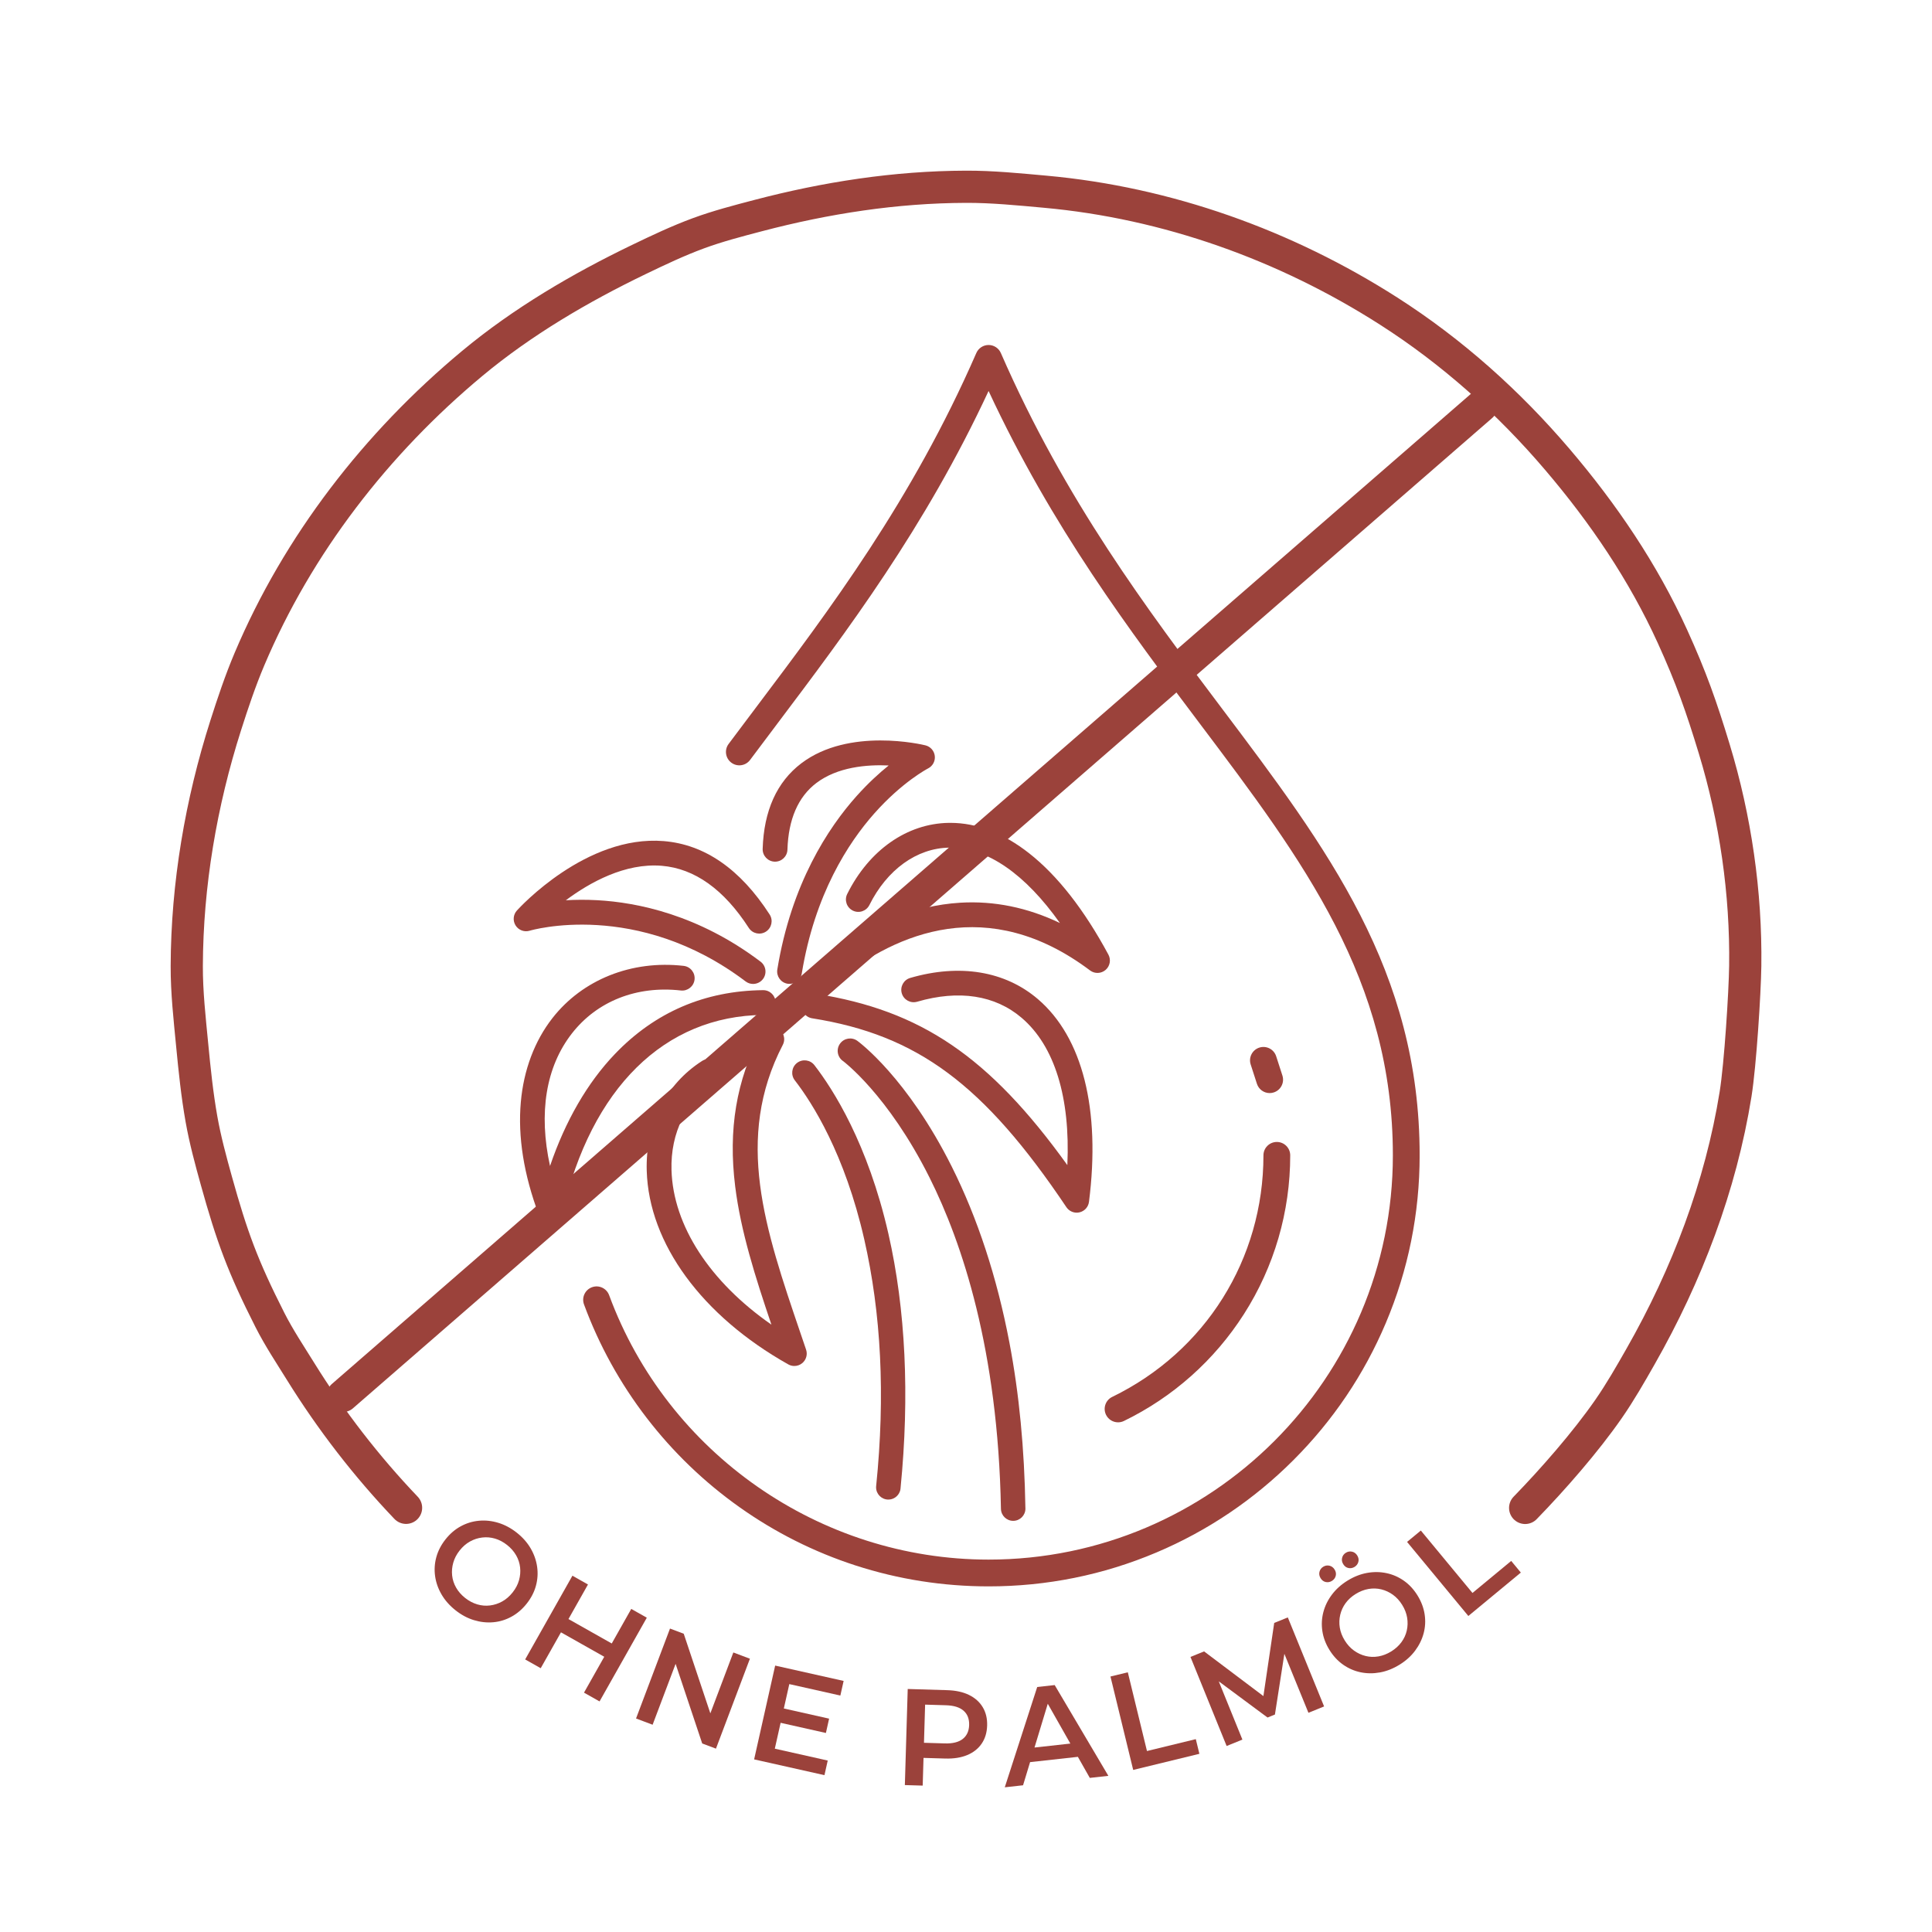 <?xml version="1.0" encoding="UTF-8" standalone="no"?>
<!DOCTYPE svg PUBLIC "-//W3C//DTD SVG 1.1//EN" "http://www.w3.org/Graphics/SVG/1.1/DTD/svg11.dtd">
<svg width="100%" height="100%" viewBox="0 0 3000 3000" version="1.1" xmlns="http://www.w3.org/2000/svg" xmlns:xlink="http://www.w3.org/1999/xlink" xml:space="preserve" xmlns:serif="http://www.serif.com/" style="fill-rule:evenodd;clip-rule:evenodd;stroke-linecap:round;">
    <g transform="matrix(0.566,-0.492,0.492,0.566,496.573,2165.31)">
        <path d="M33.334,33.334L3158.44,33.333" style="fill:none;fill-rule:nonzero;stroke:rgb(155,66,59);stroke-width:66.67px;"/>
    </g>
    <path d="M1110.89,1679.88C1119.82,1674.14 1122.42,1662.23 1116.67,1653.29C1110.92,1644.35 1099.02,1641.78 1090.08,1647.51C1033.41,1683.95 1002.12,1746.12 1004.25,1818.1C1007.58,1930.76 1089.74,2043.12 1224.03,2118.62C1226.97,2120.29 1230.21,2121.09 1233.44,2121.09C1237.85,2121.09 1242.2,2119.6 1245.74,2116.66C1251.87,2111.58 1254.23,2103.24 1251.68,2095.69C1248.72,2086.98 1245.78,2078.32 1242.85,2069.72C1187.73,1907.82 1140.13,1768 1215.52,1622.45C1220.42,1613.02 1216.74,1601.41 1207.28,1596.52C1197.85,1591.64 1186.25,1595.32 1181.36,1604.76C1143.26,1678.31 1130.63,1753.77 1141.59,1842.27C1150.25,1912.1 1172.78,1982.78 1197.85,2056.89C1102.33,1990.35 1045.27,1903.21 1042.71,1816.97C1041,1758.81 1065.85,1708.83 1110.89,1679.88" style="fill:rgb(155,66,59);fill-rule:nonzero;"/>
    <path d="M1185.29,1575.98C1195.91,1575.87 1204.45,1567.17 1204.33,1556.55C1204.22,1546 1195.63,1537.51 1185.1,1537.51L1184.89,1537.51C1094.34,1538.44 1016.94,1571.78 954.854,1636.63C912.167,1681.21 877.896,1740.55 854.083,1810.52C836.036,1728.26 847.547,1656.59 888.115,1604.65C927.224,1554.56 988.859,1530.27 1057.21,1538.03C1067.76,1539.22 1077.3,1531.63 1078.5,1521.08C1079.68,1510.52 1072.12,1500.99 1061.55,1499.79C980.797,1490.63 904.62,1520.97 857.776,1580.96C830.109,1616.41 813.146,1661.46 808.734,1711.27C803.943,1765.13 813.323,1823.93 836.568,1886.03C839.385,1893.57 846.604,1898.52 854.573,1898.52C854.995,1898.52 855.427,1898.5 855.859,1898.48C864.318,1897.92 871.432,1891.87 873.323,1883.62C918,1689.67 1031.7,1577.55 1185.29,1575.98" style="fill:rgb(155,66,59);fill-rule:nonzero;"/>
    <path d="M822.536,1445.18C824.188,1444.68 988.922,1396.26 1157.79,1523.95C1161.27,1526.59 1165.33,1527.85 1169.39,1527.85C1175.2,1527.85 1180.96,1525.23 1184.75,1520.22C1191.16,1511.76 1189.48,1499.67 1181.02,1493.27C1084.84,1420.54 989.896,1401.21 927.198,1397.82C909.318,1396.84 893.016,1397.06 878.625,1397.93C915.786,1370.22 970.583,1339.73 1027.5,1344.39C1078.63,1348.6 1124.13,1381.07 1162.75,1440.88C1168.52,1449.8 1180.42,1452.37 1189.35,1446.62C1198.28,1440.85 1200.85,1428.94 1195.09,1420.02C1149.6,1349.54 1094.22,1311.2 1030.47,1306.04C910.349,1296.28 806.958,1409.08 802.625,1413.88C796.818,1420.3 796.021,1429.81 800.667,1437.13C805.313,1444.43 814.271,1447.72 822.536,1445.18" style="fill:rgb(155,66,59);fill-rule:nonzero;"/>
    <path d="M1671.88,1883.03C1673.38,1883.03 1674.85,1882.86 1676.32,1882.5C1684.12,1880.67 1689.96,1874.16 1690.97,1866.22C1709.23,1722.51 1681.01,1610.69 1611.52,1551.31C1560.6,1507.81 1490.25,1496.17 1413.38,1518.53C1403.18,1521.5 1397.31,1532.18 1400.28,1542.39C1403.26,1552.58 1413.94,1558.43 1424.13,1555.47C1489.05,1536.6 1545.2,1545.28 1586.52,1580.57C1637.63,1624.23 1662.17,1704.35 1657.37,1809.16C1535.71,1640.07 1429.41,1568.92 1267.11,1543.19C1256.62,1541.53 1246.76,1548.69 1245.09,1559.18C1243.43,1569.68 1250.6,1579.54 1261.09,1581.21C1424.54,1607.12 1527.85,1683.88 1655.9,1874.51C1659.54,1879.91 1665.57,1883.03 1671.88,1883.03" style="fill:rgb(155,66,59);fill-rule:nonzero;"/>
    <path d="M1598.18,1325.07C1558.22,1293.65 1517.02,1277.73 1475.65,1277.73C1474.79,1277.73 1473.92,1277.73 1473.06,1277.75C1408.34,1278.79 1349.46,1320.07 1315.56,1388.16C1310.81,1397.66 1314.7,1409.22 1324.21,1413.95C1333.73,1418.7 1345.27,1414.81 1350.01,1405.31C1377.38,1350.33 1423.6,1317.03 1473.67,1316.23C1474.32,1316.22 1474.95,1316.21 1475.6,1316.21C1532.95,1316.21 1591.94,1357.18 1645.83,1433.25C1595.48,1409.15 1543.65,1398.58 1491.12,1401.72C1418.59,1406.07 1346.57,1436.39 1277.07,1491.85C1268.75,1498.48 1267.4,1510.58 1274.04,1518.88C1277.82,1523.65 1283.42,1526.13 1289.08,1526.13C1293.29,1526.13 1297.53,1524.76 1301.07,1521.92C1392.18,1449.24 1534.06,1387.62 1692.63,1506.9C1699.85,1512.34 1709.88,1512 1716.73,1506.1C1723.59,1500.22 1725.43,1490.35 1721.15,1482.38C1683.56,1412.61 1642.18,1359.68 1598.18,1325.07" style="fill:rgb(155,66,59);fill-rule:nonzero;"/>
    <path d="M1437.02,1157.36C1432.21,1156.17 1318.45,1129.02 1244.34,1185.22C1206.33,1214.07 1186.11,1258.8 1184.26,1318.16C1183.94,1328.78 1192.31,1337.66 1202.9,1337.99C1213.52,1338.32 1222.4,1329.98 1222.73,1319.35C1224.2,1272.24 1239.26,1237.44 1267.5,1215.95C1300.43,1190.92 1345.85,1187.04 1379.93,1188.62C1365.25,1200.43 1348.04,1216.08 1330.13,1236.09C1285.99,1285.45 1228.79,1372.24 1207.01,1505.42C1205.31,1515.91 1212.41,1525.79 1222.89,1527.52C1223.34,1527.58 1223.79,1527.63 1224.25,1527.68C1234.23,1528.61 1243.37,1521.67 1244.99,1511.63C1265.12,1388.55 1317.3,1308.6 1357.54,1263.2C1401.22,1213.89 1440.73,1193.4 1441.08,1193.22C1448.28,1189.59 1452.44,1181.88 1451.54,1173.87C1450.63,1165.88 1444.84,1159.28 1437.02,1157.36" style="fill:rgb(155,66,59);fill-rule:nonzero;"/>
    <path d="M1727.03,2169.11C1716.7,2174.12 1712.4,2186.56 1717.42,2196.9C1721.02,2204.29 1728.43,2208.59 1736.13,2208.59C1739.18,2208.59 1742.28,2207.92 1745.2,2206.5C1821.45,2169.44 1885.92,2112.02 1931.63,2040.44C1978.62,1966.89 2003.45,1881.68 2003.45,1794.02C2003.45,1782.54 1994.15,1773.23 1982.66,1773.23C1971.18,1773.23 1961.87,1782.54 1961.87,1794.02C1961.87,1954.97 1871.88,2098.7 1727.03,2169.11" style="fill:rgb(155,66,59);fill-rule:nonzero;"/>
    <g>
        <clipPath id="_clip1">
            <rect x="905.333" y="535.714" width="1299.04" height="1927.6"/>
        </clipPath>
        <g clip-path="url(#_clip1)">
            <path d="M1896.25,1098.59C1782.64,947.792 1653.88,776.87 1554.12,548.182C1550.82,540.615 1543.33,535.708 1535.06,535.708C1526.8,535.708 1519.32,540.615 1516.02,548.182C1416.26,776.87 1287.5,947.792 1173.89,1098.59C1159.2,1118.09 1145.32,1136.51 1131.38,1155.19C1124.52,1164.38 1126.42,1177.42 1135.62,1184.28C1144.82,1191.15 1157.85,1189.25 1164.71,1180.05C1178.59,1161.44 1192.44,1143.07 1207.1,1123.6C1315.02,980.344 1436.46,819.161 1535.06,607.099C1633.67,819.161 1755.12,980.344 1863.04,1123.6C2023.91,1337.13 2162.84,1521.55 2162.84,1794.03C2162.84,2140.15 1881.22,2421.74 1535.06,2421.74C1273.19,2421.74 1036.4,2256.73 945.854,2011.14C941.88,2000.37 929.932,1994.85 919.156,1998.83C908.385,2002.8 902.87,2014.75 906.844,2025.52C930.172,2088.79 962.932,2148.08 1004.21,2201.75C1045.08,2254.88 1093.52,2301.47 1148.16,2340.24C1203.52,2379.52 1264.21,2410.01 1328.54,2430.85C1395.04,2452.4 1464.52,2463.32 1535.06,2463.32C1625.42,2463.32 1713.08,2445.62 1795.62,2410.71C1875.32,2377 1946.91,2328.74 2008.37,2267.29C2069.84,2205.82 2118.1,2134.25 2151.81,2054.55C2186.73,1972.03 2204.42,1884.37 2204.42,1794.03C2204.42,1507.63 2061.62,1318.08 1896.25,1098.59" style="fill:rgb(155,66,59);fill-rule:nonzero;"/>
        </g>
    </g>
    <path d="M1554.26,2342.83C1554.27,2342.93 1554.27,2343.01 1554.27,2343.1L1554.27,2343.11C1554.56,2353.35 1562.96,2361.56 1573.27,2361.56C1583.77,2361.56 1592.28,2353.05 1592.28,2342.55C1592.28,2342.07 1592.26,2341.6 1592.22,2341.13C1590.67,2249.69 1582.67,2164.7 1567.33,2084.33C1548.06,1983.32 1517.95,1891.51 1477.87,1811.47C1408.89,1673.71 1334.46,1618.52 1331.33,1616.23C1322.74,1609.96 1310.7,1611.88 1304.46,1620.47C1298.18,1629.04 1300.08,1641.08 1308.67,1647.34C1309.37,1647.84 1378.62,1699.23 1443.46,1828.69C1494.04,1929.71 1549.69,2096.25 1554.25,2342.53L1554.25,2342.55C1554.25,2342.65 1554.26,2342.74 1554.26,2342.83" style="fill:rgb(155,66,59);fill-rule:nonzero;"/>
    <path d="M1360.39,2309.62C1360.45,2320.07 1368.94,2328.53 1379.4,2328.53C1387.45,2328.53 1394.33,2323.52 1397.1,2316.46C1397.69,2315.15 1398.08,2313.7 1398.25,2312.08C1398.25,2312.03 1398.26,2311.97 1398.26,2311.93C1398.31,2311.52 1398.35,2311.12 1398.38,2310.72C1412.6,2167.06 1406.26,2033.12 1379.52,1915.84C1347.61,1775.9 1293.82,1691.7 1264.6,1653.97C1258.1,1645.56 1246.01,1644.03 1237.6,1650.53C1229.21,1657.03 1227.67,1669.12 1234.17,1677.52C1261.45,1712.76 1311.73,1791.66 1342,1924.39C1368.12,2038.93 1374.94,2166.14 1360.5,2307.47C1360.5,2307.55 1360.48,2307.62 1360.47,2307.71C1360.47,2307.73 1360.47,2307.76 1360.47,2307.78C1360.45,2307.93 1360.45,2308.08 1360.44,2308.23C1360.43,2308.34 1360.42,2308.45 1360.41,2308.56C1360.4,2308.79 1360.4,2309.01 1360.4,2309.24C1360.4,2309.33 1360.38,2309.42 1360.38,2309.52C1360.38,2309.55 1360.39,2309.58 1360.39,2309.62L1360.39,2309.62" style="fill:rgb(155,66,59);fill-rule:nonzero;"/>
    <path d="M1971.52,1697.33C1973.65,1697.33 1975.79,1697 1977.92,1696.31C1988.84,1692.79 1994.84,1681.07 1991.32,1670.13L1981.62,1640.12C1978.09,1629.19 1966.36,1623.2 1955.44,1626.73C1944.52,1630.25 1938.52,1641.97 1942.05,1652.9L1951.75,1682.92C1954.58,1691.72 1962.75,1697.33 1971.52,1697.33" style="fill:rgb(155,66,59);fill-rule:nonzero;"/>
    <g transform="matrix(1,0,0,1,638.146,2442.98)">
        <g>
            <g>
                <path d="M69.25,57.5C60.109,50.276 52.88,42.115 47.563,33.021C42.24,23.922 38.88,14.417 37.479,4.5C36.073,-5.401 36.698,-15.234 39.354,-25C42.021,-34.776 46.792,-44.01 53.667,-52.708C60.552,-61.401 68.443,-68.156 77.333,-72.979C86.234,-77.812 95.667,-80.677 105.625,-81.583C115.583,-82.5 125.604,-81.417 135.688,-78.333C145.771,-75.25 155.323,-70.135 164.354,-63C173.49,-55.76 180.677,-47.615 185.917,-38.562C191.167,-29.521 194.49,-20.042 195.896,-10.125C197.313,-0.219 196.693,9.609 194.042,19.375C191.401,29.151 186.635,38.385 179.75,47.083C172.875,55.776 164.958,62.562 156,67.437C147.052,72.323 137.615,75.193 127.688,76.042C117.771,76.901 107.802,75.812 97.792,72.771C87.792,69.74 78.276,64.651 69.25,57.5ZM84.146,38.333C90.047,43 96.302,46.312 102.917,48.271C109.526,50.229 116.146,50.792 122.771,49.958C129.406,49.135 135.719,47.068 141.708,43.75C147.693,40.427 153.068,35.76 157.833,29.75C162.594,23.734 165.906,17.422 167.771,10.812C169.63,4.214 170.198,-2.401 169.479,-9.042C168.771,-15.693 166.693,-22.005 163.25,-27.979C159.818,-33.948 155.151,-39.271 149.25,-43.937C143.333,-48.615 137.104,-51.917 130.563,-53.833C124.031,-55.76 117.422,-56.333 110.729,-55.542C104.031,-54.76 97.688,-52.708 91.688,-49.375C85.698,-46.052 80.323,-41.385 75.563,-35.375C70.896,-29.469 67.609,-23.193 65.708,-16.542C63.802,-9.885 63.208,-3.24 63.917,3.396C64.635,10.031 66.708,16.344 70.125,22.333C73.552,28.318 78.229,33.651 84.146,38.333Z" style="fill:rgb(155,66,59);fill-rule:nonzero;"/>
            </g>
        </g>
    </g>
    <g transform="matrix(1,0,0,1,798.023,2566.91)">
        <g>
            <g>
                <path d="M182.188,-68.583L206.333,-54.958L132.958,75.042L108.813,61.417L182.188,-68.583ZM41.604,23.479L17.458,9.854L90.833,-120.146L114.979,-106.521L41.604,23.479ZM142.104,6.75L70.979,-33.396L82.625,-54.021L153.75,-13.875L142.104,6.75Z" style="fill:rgb(155,66,59);fill-rule:nonzero;"/>
            </g>
        </g>
    </g>
    <g transform="matrix(1,0,0,1,968.898,2661.37)">
        <g>
            <g>
                <path d="M18.75,7.083L71.479,-132.562L92.813,-124.5L139.792,16.083L129.229,12.083L169.833,-95.437L195.563,-85.729L142.833,53.917L121.479,45.875L74.521,-94.708L85.083,-90.729L44.479,16.792L18.75,7.083Z" style="fill:rgb(155,66,59);fill-rule:nonzero;"/>
            </g>
        </g>
    </g>
    <g transform="matrix(1,0,0,1,1151.44,2727.56)">
        <g>
            <g>
                <path d="M63.604,-75.104L136,-58.854L131.021,-36.604L58.625,-52.854L63.604,-75.104ZM51.688,-12.229L133.854,6.208L128.771,28.896L19.563,4.396L52.229,-141.25L158.542,-117.417L153.458,-94.729L74.188,-112.5L51.688,-12.229Z" style="fill:rgb(155,66,59);fill-rule:nonzero;"/>
            </g>
        </g>
    </g>
    <g transform="matrix(1,0,0,1,1385.01,2771.26)">
        <g>
            <g>
                <path d="M20.042,0.604L24.5,-148.604L85.875,-146.771C99.094,-146.38 110.359,-143.906 119.667,-139.354C128.984,-134.797 136.083,-128.464 140.958,-120.354C145.844,-112.255 148.13,-102.734 147.813,-91.792C147.479,-80.844 144.63,-71.469 139.271,-63.667C133.922,-55.875 126.464,-49.984 116.896,-46C107.323,-42.01 95.927,-40.214 82.708,-40.604L36.667,-41.979L49.417,-54.646L47.75,1.417L20.042,0.604ZM49.333,-51.667L37.354,-65.437L82.104,-64.104C94.339,-63.74 103.625,-66.052 109.958,-71.042C116.292,-76.042 119.594,-83.234 119.875,-92.625C120.151,-102.151 117.276,-109.562 111.25,-114.854C105.234,-120.156 96.109,-122.99 83.875,-123.354L39.125,-124.687L51.917,-137.979L49.333,-51.667Z" style="fill:rgb(155,66,59);fill-rule:nonzero;"/>
            </g>
        </g>
    </g>
    <g transform="matrix(1,0,0,1,1561.27,2775.19)">
        <g>
            <g>
                <path d="M-1.062,0.125L49.313,-155.625L76.438,-158.625L159.792,-17.667L130.979,-14.479L58.771,-141.854L69.792,-143.083L27.333,-3.021L-1.062,0.125ZM25.875,-37.604L30.896,-60.062L111.021,-68.917L120.833,-48.104L25.875,-37.604Z" style="fill:rgb(155,66,59);fill-rule:nonzero;"/>
            </g>
        </g>
    </g>
    <g transform="matrix(1,0,0,1,1740.14,2753.06)">
        <g>
            <g>
                <path d="M19.479,-4.729L-15.812,-149.771L11.125,-156.333L40.875,-34.083L116.708,-52.542L122.25,-29.75L19.479,-4.729Z" style="fill:rgb(155,66,59);fill-rule:nonzero;"/>
            </g>
        </g>
    </g>
    <g transform="matrix(1,0,0,1,1886.14,2718.72)">
        <g>
            <g>
                <path d="M18.563,-7.542L-37.583,-145.854L-16.437,-154.437L85.021,-78L73.958,-73.5L92.438,-198.625L113.563,-207.208L169.917,-68.979L145.604,-59.104L104.75,-159.187L109.875,-161.292L93.563,-56.396L82.083,-51.75L-3.521,-115.25L2.396,-117.646L43.063,-17.479L18.563,-7.542Z" style="fill:rgb(155,66,59);fill-rule:nonzero;"/>
            </g>
        </g>
    </g>
    <g transform="matrix(1,0,0,1,2095.66,2630.4)">
        <g>
            <g>
                <path d="M77.646,-45.542C67.729,-39.401 57.589,-35.38 47.229,-33.479C36.865,-31.589 26.792,-31.667 17,-33.708C7.219,-35.76 -1.812,-39.698 -10.104,-45.521C-18.396,-51.339 -25.458,-58.964 -31.292,-68.396C-37.125,-77.823 -40.792,-87.547 -42.292,-97.562C-43.802,-107.573 -43.297,-117.417 -40.771,-127.083C-38.24,-136.76 -33.818,-145.812 -27.5,-154.229C-21.177,-162.656 -13.125,-169.901 -3.333,-175.958C6.583,-182.094 16.688,-186.094 26.979,-187.958C37.281,-189.818 47.333,-189.719 57.125,-187.667C66.917,-185.625 75.958,-181.693 84.25,-175.875C92.542,-170.052 99.604,-162.427 105.438,-153C111.271,-143.568 114.958,-133.818 116.5,-123.75C118.042,-113.677 117.526,-103.833 114.958,-94.208C112.385,-84.594 107.969,-75.594 101.708,-67.208C95.458,-58.818 87.438,-51.594 77.646,-45.542ZM64.667,-66.083C71.068,-70.052 76.318,-74.812 80.417,-80.354C84.51,-85.906 87.297,-91.943 88.771,-98.458C90.255,-104.969 90.448,-111.609 89.354,-118.375C88.271,-125.135 85.708,-131.776 81.667,-138.292C77.625,-144.818 72.818,-150.083 67.25,-154.083C61.693,-158.083 55.667,-160.875 49.167,-162.458C42.677,-164.042 36.042,-164.234 29.25,-163.042C22.458,-161.844 15.859,-159.26 9.458,-155.292C3.042,-151.333 -2.172,-146.604 -6.187,-141.104C-10.214,-135.604 -13,-129.573 -14.542,-123.021C-16.094,-116.464 -16.323,-109.797 -15.229,-103.021C-14.146,-96.255 -11.583,-89.609 -7.542,-83.083C-3.583,-76.677 1.193,-71.448 6.792,-67.396C12.401,-63.354 18.448,-60.542 24.938,-58.958C31.438,-57.375 38.073,-57.172 44.854,-58.354C51.646,-59.547 58.25,-62.125 64.667,-66.083ZM7.75,-197.354C4.719,-195.49 1.531,-194.901 -1.812,-195.583C-5.156,-196.26 -7.839,-198.234 -9.854,-201.5C-11.88,-204.76 -12.469,-208.073 -11.625,-211.437C-10.792,-214.812 -8.859,-217.427 -5.833,-219.292C-2.818,-221.167 0.38,-221.729 3.771,-220.979C7.156,-220.24 9.865,-218.24 11.896,-214.979C13.906,-211.714 14.469,-208.427 13.583,-205.125C12.708,-201.818 10.76,-199.229 7.75,-197.354ZM-27.417,-175.604C-30.443,-173.729 -33.63,-173.13 -36.979,-173.812C-40.323,-174.505 -43.005,-176.484 -45.021,-179.75C-47.047,-183.01 -47.635,-186.323 -46.792,-189.687C-45.958,-193.047 -44.026,-195.667 -41,-197.542C-37.984,-199.417 -34.781,-199.979 -31.396,-199.229C-28.005,-198.479 -25.297,-196.469 -23.271,-193.208C-21.255,-189.943 -20.687,-186.656 -21.562,-183.354C-22.448,-180.062 -24.401,-177.479 -27.417,-175.604Z" style="fill:rgb(155,66,59);fill-rule:nonzero;"/>
            </g>
        </g>
    </g>
    <g transform="matrix(1,0,0,1,2264.6,2522.07)">
        <g>
            <g>
                <path d="M15.438,-12.771L-79.708,-127.792L-58.333,-145.458L21.854,-48.521L81.979,-98.271L96.938,-80.187L15.438,-12.771Z" style="fill:rgb(155,66,59);fill-rule:nonzero;"/>
            </g>
        </g>
    </g>
    <path d="M630.525,2341.32C568.773,2276.6 513.768,2205.33 466.709,2129.48C450.431,2103.24 433.231,2077.45 419.264,2049.92C376.923,1966.43 360.119,1920.33 335.841,1833.01C327.122,1801.66 318.598,1770.16 312.899,1738.12C306.098,1699.88 302.118,1661.17 298.4,1622.51C294.482,1581.77 289.865,1540.93 290,1500C290.417,1373.67 312.143,1246.44 350.51,1126.29C361.551,1091.71 373.114,1057.21 387.243,1023.78C462.658,845.32 584.648,688.083 733.219,564.4C811.205,499.477 900.939,446.878 992.06,402.944C1022.35,388.339 1052.83,373.888 1084.38,362.26C1114.48,351.169 1145.62,343.072 1176.64,334.923C1282.47,307.126 1390.3,290.36 1500,290C1540.93,289.866 1581.8,293.979 1622.57,297.656C1812.2,314.761 1996.15,380.658 2156.22,483.03C2254.94,546.164 2342.58,624.591 2418.48,713.681C2489.65,797.217 2551.44,888.161 2597.02,988.326C2626.03,1052.09 2641.84,1097 2661.94,1163.13C2694.83,1271.3 2711.56,1386.83 2710,1500C2709.43,1541.36 2702.37,1653.07 2695.01,1698.91C2672.01,1842.1 2619.23,1980.33 2547.65,2106.02C2531.76,2133.93 2515.79,2161.88 2497.46,2188.25C2462.05,2239.19 2411.57,2296.95 2368.25,2341.48" style="fill:none;stroke:rgb(155,66,59);stroke-width:50px;stroke-linejoin:round;stroke-miterlimit:1.5;"/>
</svg>
